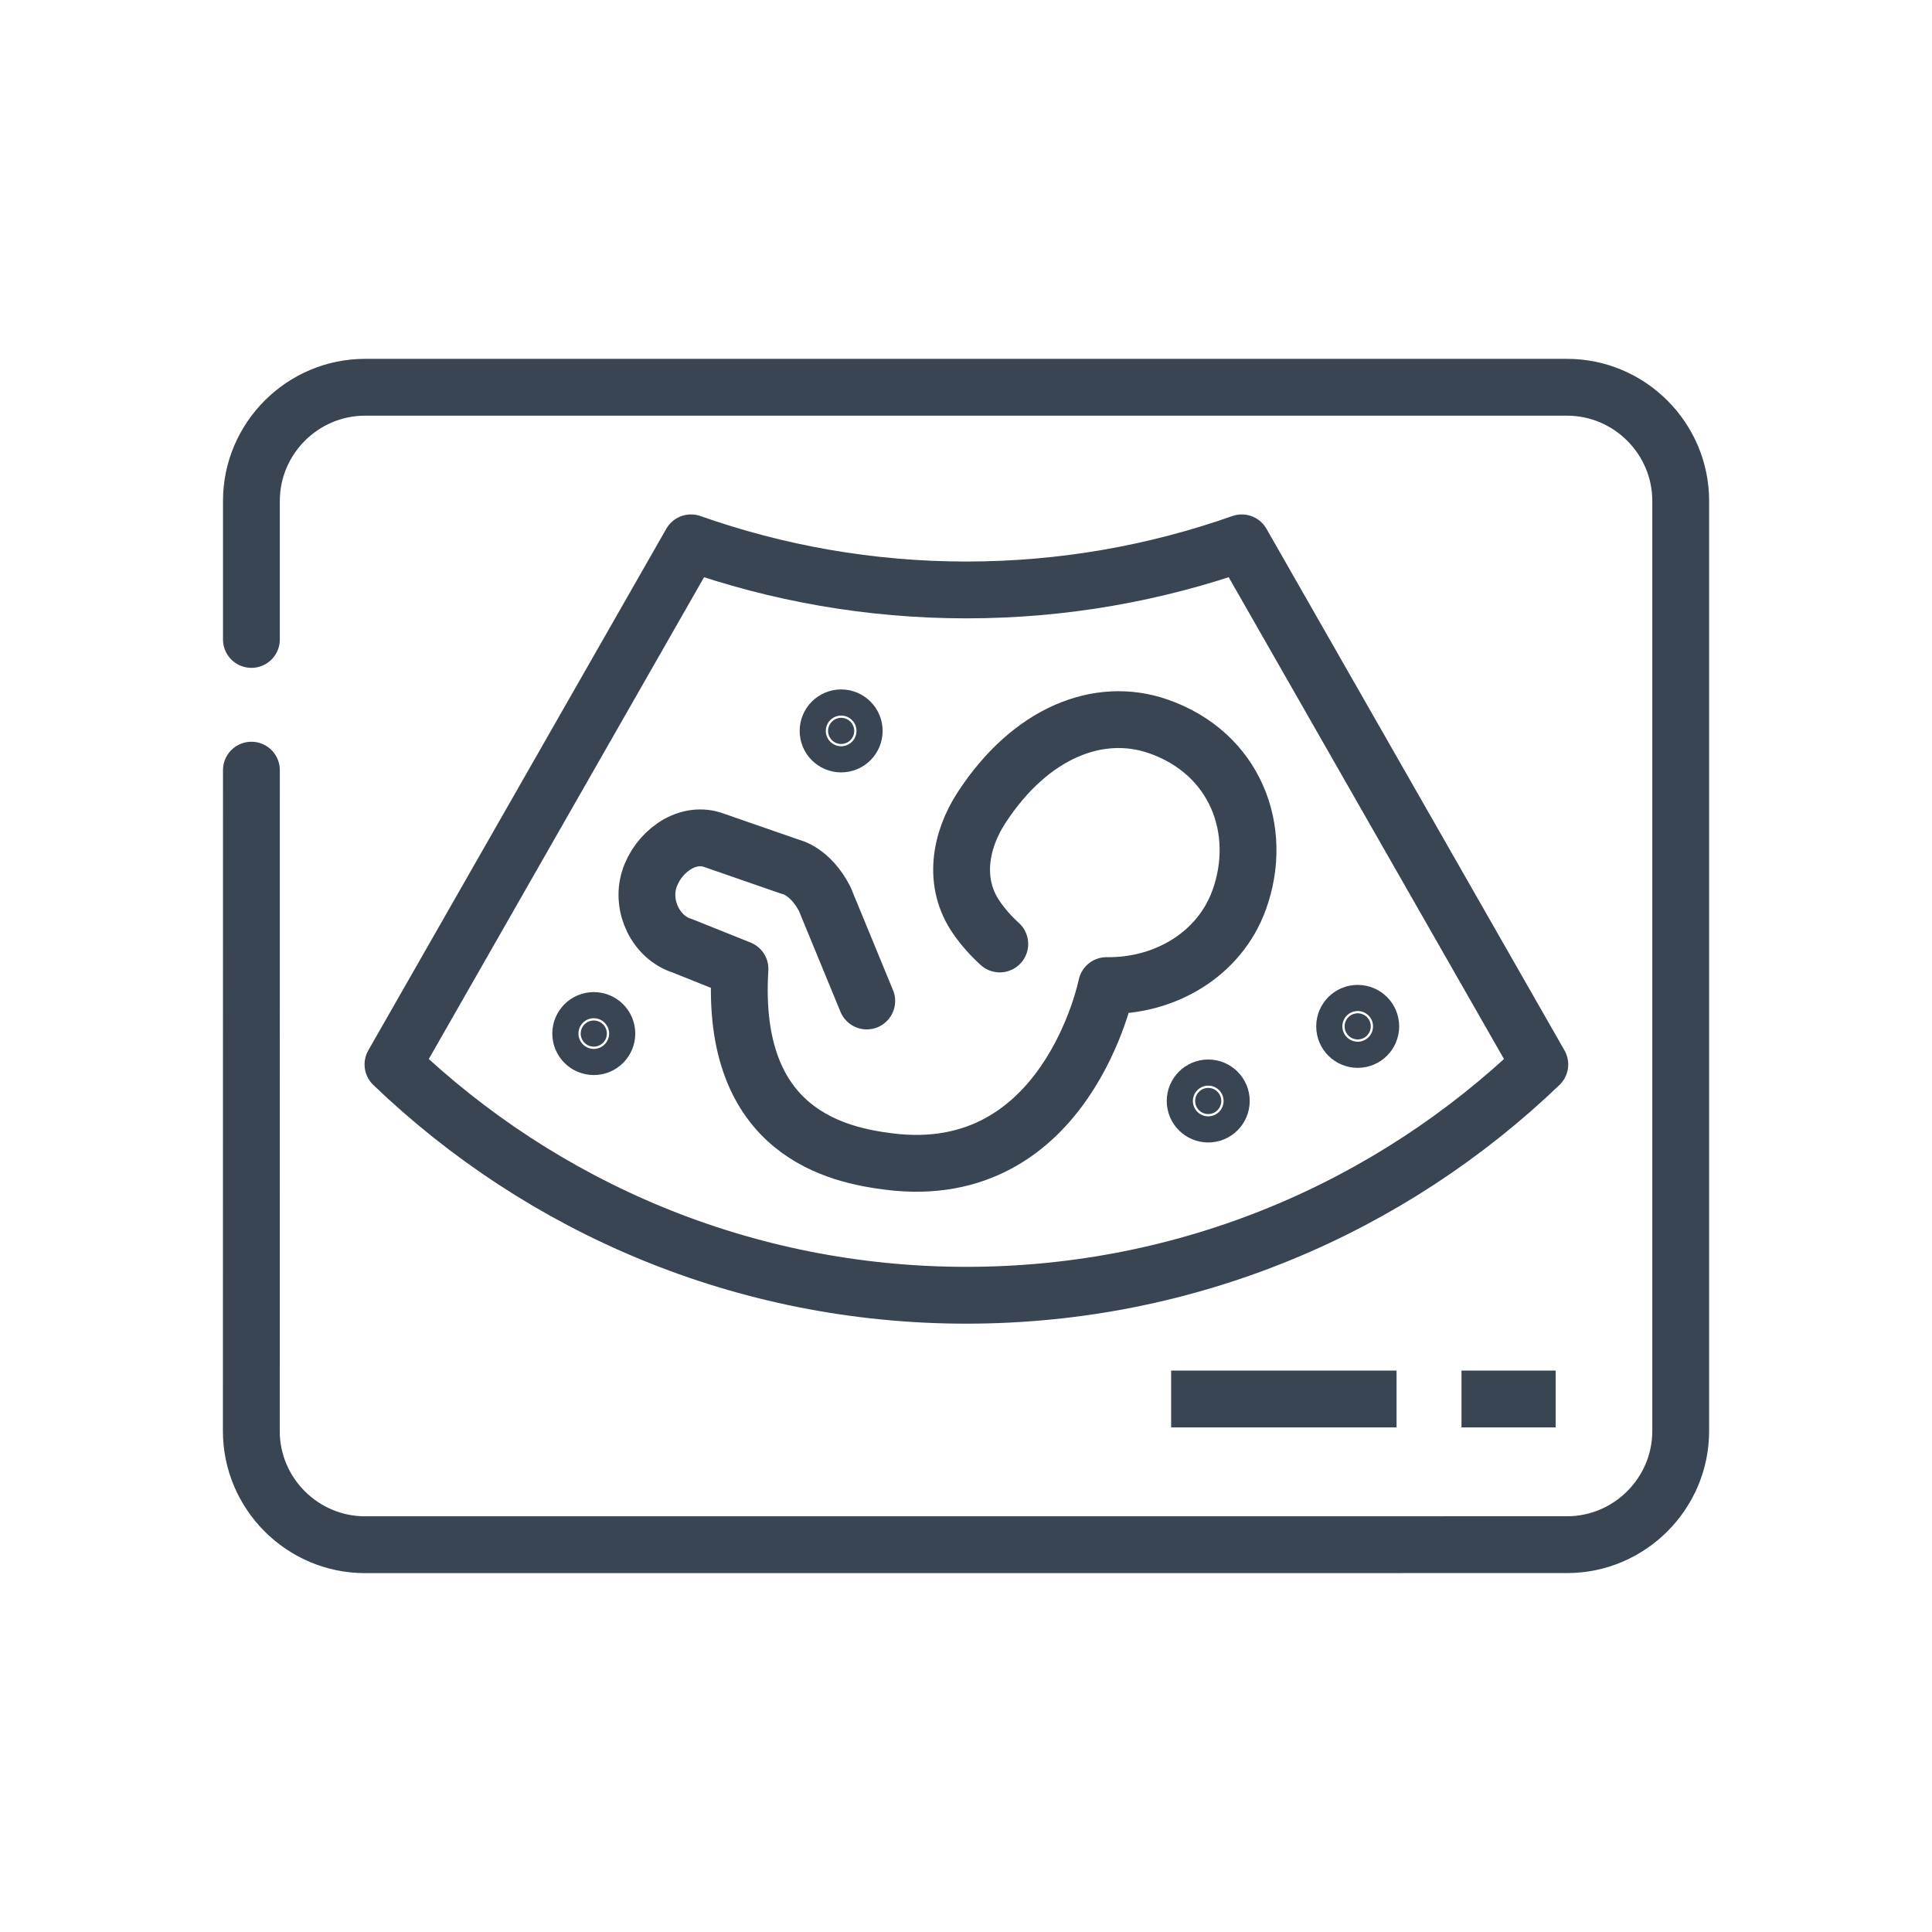 <?xml version="1.0" encoding="utf-8"?>
<!-- Generator: Adobe Illustrator 15.0.0, SVG Export Plug-In . SVG Version: 6.00 Build 0)  -->
<!DOCTYPE svg PUBLIC "-//W3C//DTD SVG 1.1//EN" "http://www.w3.org/Graphics/SVG/1.1/DTD/svg11.dtd">
<svg version="1.1" id="Layer_1" xmlns="http://www.w3.org/2000/svg" xmlns:xlink="http://www.w3.org/1999/xlink" x="0px" y="0px"
	 width="85px" height="85px" viewBox="0 0 85 85" enable-background="new 0 0 85 85" xml:space="preserve">
<g>
	<g>
		<g>
			<circle fill="#394553" stroke="#394553" stroke-width="2.5" stroke-miterlimit="10" cx="37.007" cy="32.157" r="0.575"/>
		</g>
	</g>
	<g>
		<g>
			<circle fill="#394553" stroke="#394553" stroke-width="2.5" stroke-miterlimit="10" cx="59.733" cy="45.156" r="0.575"/>
		</g>
	</g>
	<g>
		<g>
			<circle fill="#394553" stroke="#394553" stroke-width="2.5" stroke-miterlimit="10" cx="53.157" cy="48.439" r="0.575"/>
		</g>
	</g>
	<g>
		<g>
			<circle fill="#394553" stroke="#394553" stroke-width="2.5" stroke-miterlimit="10" cx="26.124" cy="45.473" r="0.575"/>
		</g>
	</g>
	<path fill="none" stroke="#394553" stroke-width="2.5" stroke-linejoin="round" stroke-miterlimit="10" d="M38.611,42.877"/>
	<path fill="none" stroke="#394553" stroke-width="2.5" stroke-linecap="round" stroke-linejoin="round" stroke-miterlimit="10" d="
		M38.133,44.039l-1.85-4.493c-0.641-1.236-1.498-1.406-1.498-1.406l-3.459-1.2c-1.17-0.362-2.4,0.587-2.764,1.755
		c-0.363,1.172,0.293,2.557,1.465,2.919l2.529,1.014c-0.453,7.251,4.361,8.195,6.547,8.474c7.836,0.998,9.58-7.74,9.58-7.74
		c2.6,0.035,4.969-1.392,5.83-3.755c1.119-3.074-0.152-6.48-3.578-7.658c-2.586-0.887-5.584,0.26-7.75,3.582
		c-0.941,1.443-1.295,3.314-0.207,4.862c0.285,0.408,0.625,0.79,1.008,1.138"/>
	<path fill="none" stroke="#394553" stroke-width="2.5" stroke-linecap="round" stroke-linejoin="round" stroke-miterlimit="10" d="
		M11.061,28.133v-6.095c0-2.75,2.25-5,5-5h52.883c2.75,0,5,2.25,5,5v40.921c0,2.75-2.25,5-5,5l-52.887,0.002c-2.75,0-5-2.25-5-5
		l0.004-29.077"/>
	<g>
		
			<line fill="none" stroke="#394553" stroke-width="2.5" stroke-linejoin="round" stroke-miterlimit="10" x1="51.525" y1="61.551" x2="61.443" y2="61.551"/>
	</g>
	<g>
		
			<line fill="none" stroke="#394553" stroke-width="2.5" stroke-linejoin="round" stroke-miterlimit="10" x1="64.299" y1="61.551" x2="68.443" y2="61.551"/>
	</g>
	<path fill="none" stroke="#394553" stroke-width="2.5" stroke-linecap="round" stroke-linejoin="round" stroke-miterlimit="10" d="
		M17.289,46.832c6.547,6.283,15.434,10.154,25.227,10.154c9.795,0,18.68-3.871,25.229-10.154L54.633,23.883
		c-3.793,1.337-7.869,2.072-12.117,2.072S34.193,25.22,30.4,23.883L17.289,46.832z"/>
</g>
</svg>
